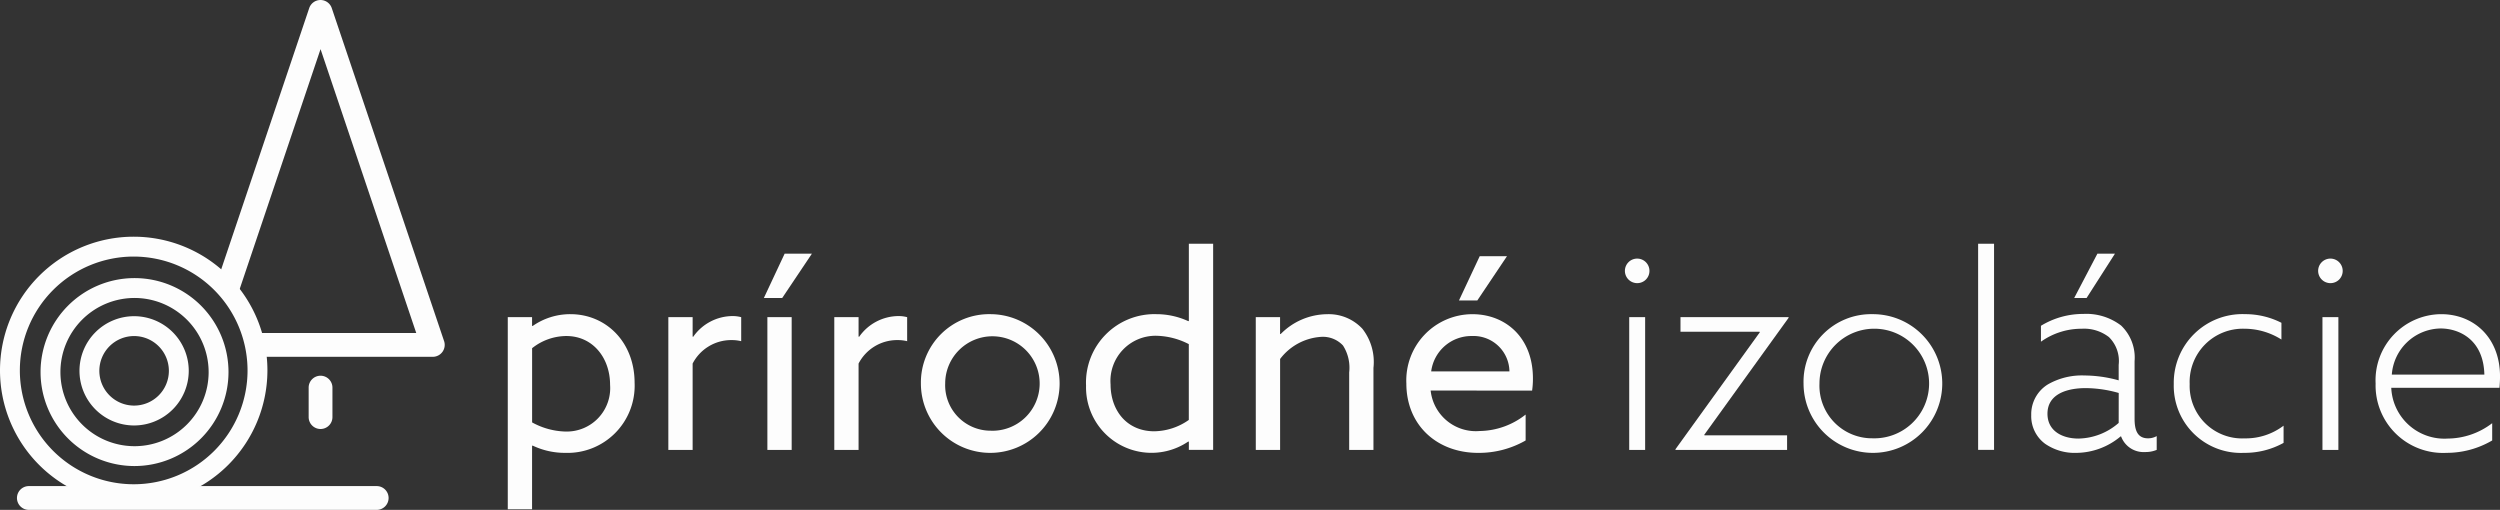 <svg xmlns="http://www.w3.org/2000/svg" width="225.73" height="46.037" viewBox="0 0 225.73 46.037"><rect x="0" y="0" width="225.73" height="46.037" fill="#333333" stroke="none"/><g transform="translate(-175.167 -61.755)"><path d="M228.47,110.993h-2.193V93.645h2.193v.78l.048.025a5.914,5.914,0,0,1,3.411-1.072c3.216,0,5.8,2.509,5.8,6.213a6.065,6.065,0,0,1-6.262,6.31,6.768,6.768,0,0,1-2.948-.658l-.048.024Zm3.045-7.017a3.924,3.924,0,0,0,4-4.215c0-2.436-1.559-4.41-3.947-4.41a5,5,0,0,0-3.094,1.1v6.7A6.592,6.592,0,0,0,231.516,103.977Z" transform="translate(-5.262 -3.256)" fill="#fdfdfd"/><path d="M242.438,93.665h2.193V95.42l.048.024a4.367,4.367,0,0,1,3.557-1.876,2.981,2.981,0,0,1,.78.1v2.169a3.493,3.493,0,0,0-.852-.1,3.922,3.922,0,0,0-3.533,2.12v7.8h-2.193Z" transform="translate(-6.925 -3.275)" fill="#fdfdfd"/><path d="M253.71,91.289h-1.657l1.876-4h2.462Zm-1.34,1.73h2.193v11.988H252.37Z" transform="translate(-7.915 -2.629)" fill="#fdfdfd"/><path d="M259.142,93.665h2.192V95.42l.049.024a4.367,4.367,0,0,1,3.557-1.876,2.99,2.99,0,0,1,.78.1v2.169a3.506,3.506,0,0,0-.853-.1,3.923,3.923,0,0,0-3.533,2.12v7.8h-2.192Z" transform="translate(-8.645 -3.275)" fill="#fdfdfd"/><path d="M274.195,93.378a6.262,6.262,0,1,1-6.335,6.261A6.171,6.171,0,0,1,274.195,93.378Zm0,10.525a4.265,4.265,0,1,0-4.142-4.264A4.107,4.107,0,0,0,274.195,103.9Z" transform="translate(-9.543 -3.256)" fill="#fdfdfd"/><path d="M290.842,92.648a6.877,6.877,0,0,1,2.875.633l.048-.024V86.289h2.193V104.9h-2.193v-.731l-.048-.024a5.912,5.912,0,0,1-9.234-5.044A6.181,6.181,0,0,1,290.842,92.648Zm-.2,10.574a5.542,5.542,0,0,0,3.119-1.024V95.353a6.673,6.673,0,0,0-2.948-.755,4.077,4.077,0,0,0-4.117,4.386C286.7,101.37,288.186,103.223,290.647,103.223Z" transform="translate(-11.254 -2.526)" fill="#fdfdfd"/><path d="M301.566,93.645h2.194v1.511l.048.025a5.945,5.945,0,0,1,4.191-1.8,4.151,4.151,0,0,1,3.193,1.315,4.857,4.857,0,0,1,1,3.533v7.407H310V98.641a3.72,3.72,0,0,0-.561-2.437,2.487,2.487,0,0,0-1.925-.78,5.047,5.047,0,0,0-3.751,2v8.212h-2.194Z" transform="translate(-13.013 -3.256)" fill="#fdfdfd"/><path d="M318.916,100.273a4.107,4.107,0,0,0,4.434,3.655,6.828,6.828,0,0,0,4.142-1.486v2.34a8.481,8.481,0,0,1-4.288,1.12c-3.7,0-6.48-2.485-6.48-6.261a5.974,5.974,0,0,1,5.969-6.261c2.923,0,5.458,2.046,5.458,5.8a7.435,7.435,0,0,1-.074,1.1Zm.048-1.73h7.066a3.246,3.246,0,0,0-3.387-3.192A3.661,3.661,0,0,0,318.965,98.543Z" transform="translate(-14.573 -3.256)" fill="#fdfdfd"/><path d="M339.816,90a1.108,1.108,0,1,1,1.121-1.1A1.1,1.1,0,0,1,339.816,90Zm-.706,3.07h1.438v11.988H339.11Z" transform="translate(-16.838 -2.68)" fill="#fdfdfd"/><path d="M343.824,105.664l-.024-.049,7.627-10.574-.025-.049h-7.139V93.676h9.746l.024.049L346.407,104.3l.024.048h7.456v1.316Z" transform="translate(-17.361 -3.286)" fill="#fdfdfd"/><path d="M362.915,93.378a6.262,6.262,0,1,1-6.213,6.261A6.1,6.1,0,0,1,362.915,93.378Zm0,11.208a4.949,4.949,0,1,0-4.775-4.946A4.748,4.748,0,0,0,362.915,104.586Z" transform="translate(-18.689 -3.256)" fill="#fdfdfd"/><path d="M374.274,86.289h1.438V104.9h-1.438Z" transform="translate(-20.498 -2.526)" fill="#fdfdfd"/><path d="M387.689,103.789a6.3,6.3,0,0,1-4,1.486,4.7,4.7,0,0,1-2.826-.828,3.1,3.1,0,0,1-1.243-2.583,3.162,3.162,0,0,1,1.512-2.777,6.16,6.16,0,0,1,3.289-.8,11.72,11.72,0,0,1,3.094.439V97.332a3.023,3.023,0,0,0-.878-2.51,3.666,3.666,0,0,0-2.461-.755,6.3,6.3,0,0,0-3.679,1.17V93.8a7.31,7.31,0,0,1,3.825-1.071,5.186,5.186,0,0,1,3.411,1.048,3.994,3.994,0,0,1,1.218,3.216v5.189c0,1.024.244,1.779,1.218,1.779a1.6,1.6,0,0,0,.78-.2v1.243a2.606,2.606,0,0,1-1.048.195,2.16,2.16,0,0,1-2.168-1.413Zm-.17-3.923a11.1,11.1,0,0,0-2.973-.439c-1.705,0-3.46.536-3.46,2.314,0,1.559,1.34,2.242,2.8,2.242a5.662,5.662,0,0,0,3.63-1.413Zm-2.9-8.577H383.5l2.095-4h1.584Z" transform="translate(-21.049 -2.629)" fill="#fdfdfd"/><path d="M403.881,105a7.23,7.23,0,0,1-3.581.9,6.06,6.06,0,0,1-6.334-6.212,6.2,6.2,0,0,1,6.456-6.311,7.172,7.172,0,0,1,3.265.78v1.511a6.254,6.254,0,0,0-3.315-.975,4.805,4.805,0,0,0-4.97,5,4.741,4.741,0,0,0,4.97,4.9,5.65,5.65,0,0,0,3.508-1.146Z" transform="translate(-22.525 -3.256)" fill="#fdfdfd"/><path d="M409.593,90a1.108,1.108,0,1,1,1.121-1.1A1.1,1.1,0,0,1,409.593,90Zm-.706,3.07h1.438v11.988h-1.438Z" transform="translate(-24.021 -2.68)" fill="#fdfdfd"/><path d="M415.695,100.029a4.8,4.8,0,0,0,5.092,4.581,6.676,6.676,0,0,0,4.021-1.389v1.559a8.113,8.113,0,0,1-4.117,1.12,6.091,6.091,0,0,1-6.409-6.261,5.966,5.966,0,0,1,5.922-6.261c2.9,0,5.311,2.07,5.311,5.628,0,.365-.025.731-.049,1.023Zm8.406-1.193c-.074-3.216-2.339-4.167-3.947-4.167a4.49,4.49,0,0,0-4.41,4.167Z" transform="translate(-24.616 -3.256)" fill="#fdfdfd"/><path d="M207.308,99.573a1.073,1.073,0,0,0-1.074,1.075v2.661a1.074,1.074,0,1,0,2.148,0v-2.661A1.074,1.074,0,0,0,207.308,99.573Z" transform="translate(-3.198 -3.893)" fill="#fdfdfd"/><path d="M176.875,111.756a1.073,1.073,0,0,0,1.075,1.074h31.406a1.074,1.074,0,1,0,0-2.148H177.95A1.074,1.074,0,0,0,176.875,111.756Z" transform="translate(-0.176 -5.037)" fill="#fdfdfd"/><g transform="translate(175.167 83.127)"><path d="M187.24,109.726a12.073,12.073,0,1,1,12.073-12.073A12.087,12.087,0,0,1,187.24,109.726Zm0-22.352a10.279,10.279,0,1,0,10.278,10.279A10.292,10.292,0,0,0,187.24,87.374Z" transform="translate(-175.167 -85.58)" fill="#fdfdfd"/><path d="M187.735,106.717a8.485,8.485,0,1,1,8.484-8.484A8.494,8.494,0,0,1,187.735,106.717Zm0-15.175a6.691,6.691,0,1,0,6.69,6.691A6.7,6.7,0,0,0,187.735,91.541Z" transform="translate(-175.587 -86.009)" fill="#fdfdfd"/><path d="M188.1,103.448a4.933,4.933,0,1,1,4.933-4.934A4.94,4.94,0,0,1,188.1,103.448Zm0-8.073a3.139,3.139,0,1,0,3.139,3.139A3.143,3.143,0,0,0,188.1,95.375Z" transform="translate(-175.991 -86.404)" fill="#fdfdfd"/></g><path d="M217.542,92.553,207.4,62.486a1.074,1.074,0,0,0-2.035,0L197.295,86.44a11.664,11.664,0,0,1,1.666,1.783l7.427-22.032,8.64,25.631h-14.22a11.51,11.51,0,0,1,.437,2.15h15.279a1.077,1.077,0,0,0,1.019-1.419Z" transform="translate(-2.278)" fill="#fdfdfd"/><path d="M323.674,91.54h-1.656l1.875-4h2.462Z" transform="translate(-15.118 -2.655)" fill="#fdfdfd"/></g></svg>